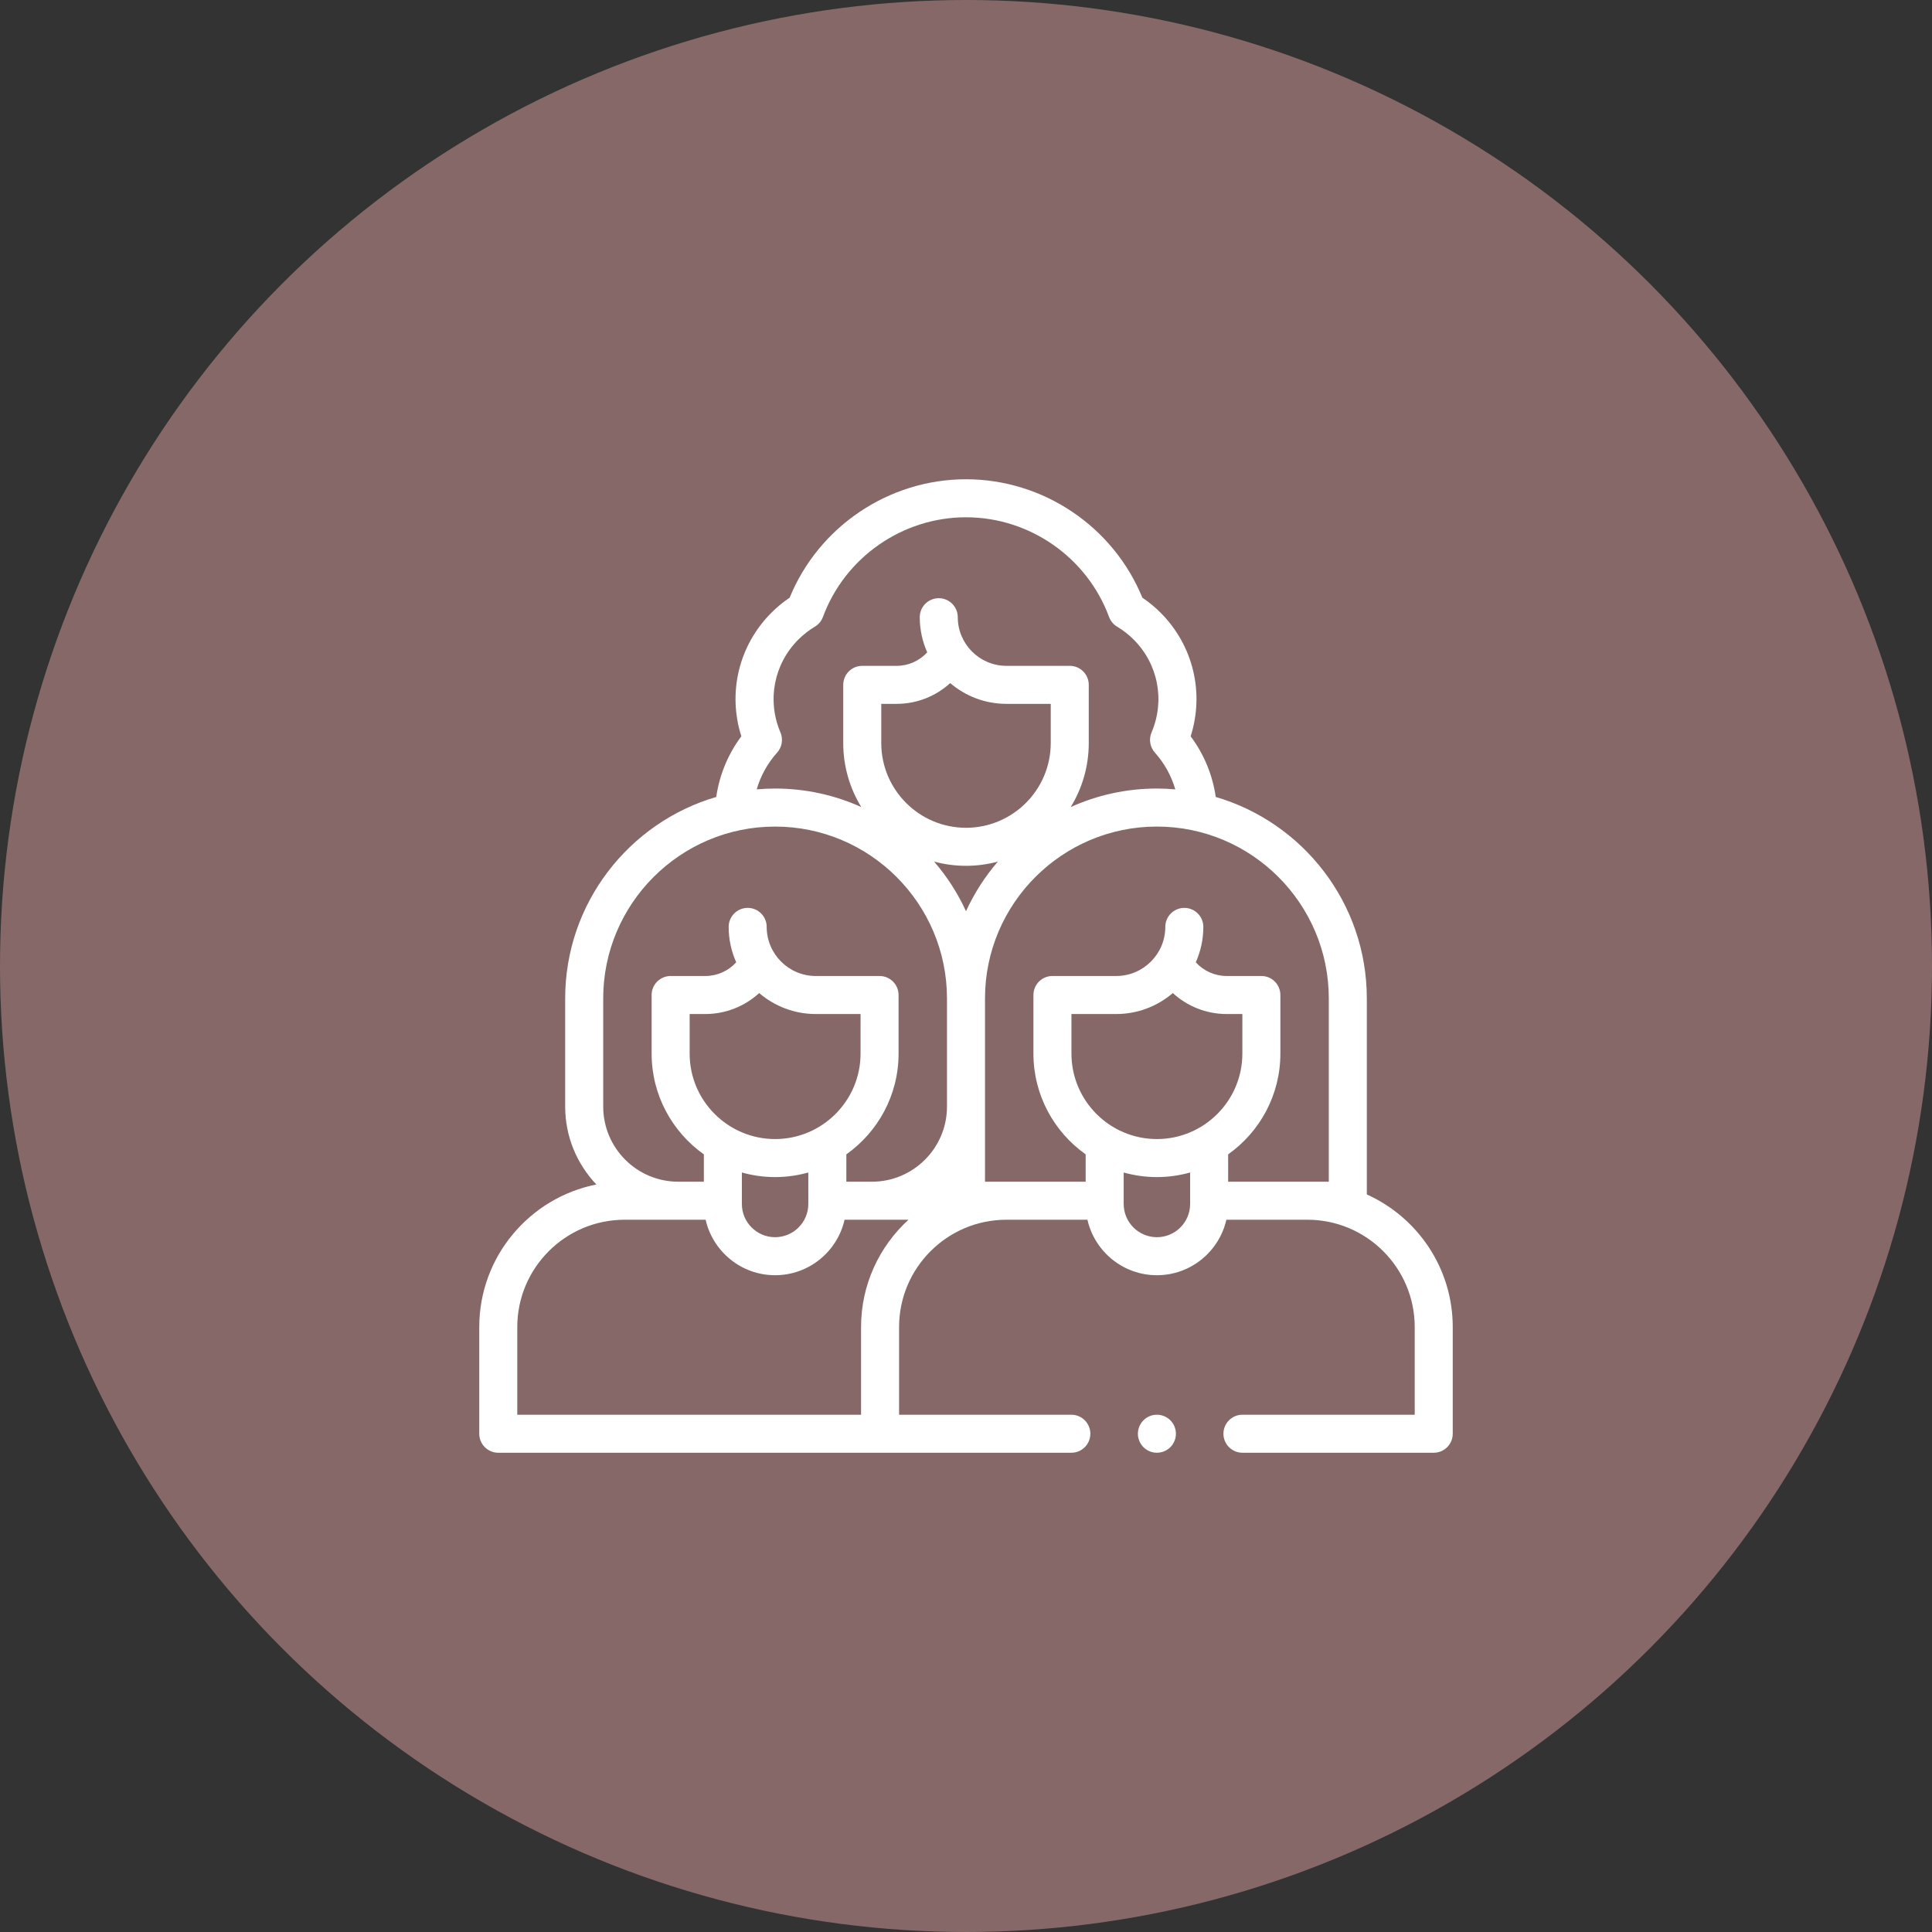<?xml version="1.0" encoding="UTF-8"?> <svg xmlns="http://www.w3.org/2000/svg" width="129" height="129" viewBox="0 0 129 129" fill="none"><rect x="0" y="0" width="129" height="129" fill="#333333" stroke="none"/> <circle cx="64.5" cy="64.5" r="64.5" fill="#AA8080" fill-opacity="0.7"></circle> <path d="M91.263 79.754V66.668C91.263 60.303 86.998 54.916 81.176 53.213C80.965 51.745 80.388 50.349 79.5 49.163C80.427 46.262 79.677 43.095 77.49 40.908C77.118 40.536 76.71 40.2 76.275 39.907C74.334 35.16 69.656 32 64.5 32C59.343 32 54.666 35.16 52.725 39.907C52.289 40.2 51.882 40.536 51.51 40.908C49.323 43.095 48.573 46.262 49.5 49.162C48.612 50.349 48.035 51.745 47.824 53.213C42.002 54.916 37.737 60.303 37.737 66.668V73.89C37.737 75.903 38.531 77.733 39.819 79.088C35.367 79.969 32 83.902 32 88.608V95.731C32 96.432 32.568 97 33.27 97H71.534C72.235 97 72.803 96.432 72.803 95.731C72.803 95.029 72.235 94.461 71.534 94.461H60.032V88.608C60.032 84.656 63.247 81.442 67.199 81.442H72.608C73.088 83.56 74.985 85.147 77.247 85.147C79.508 85.147 81.405 83.56 81.885 81.442H87.294C91.246 81.442 94.461 84.656 94.461 88.608V94.461H82.959C82.258 94.461 81.689 95.029 81.689 95.731C81.689 96.432 82.258 97 82.959 97H95.731C96.432 97 97 96.432 97 95.731V88.608C97 84.67 94.641 81.275 91.263 79.754ZM51.888 50.252C52.218 49.884 52.305 49.358 52.111 48.904C51.2 46.774 51.669 44.34 53.306 42.703C53.636 42.373 54.007 42.084 54.407 41.845C54.657 41.696 54.847 41.467 54.948 41.194C56.417 37.214 60.255 34.539 64.5 34.539C68.745 34.539 72.583 37.214 74.052 41.194C74.153 41.467 74.343 41.696 74.593 41.845C74.993 42.084 75.364 42.373 75.695 42.703C77.331 44.34 77.8 46.774 76.889 48.904C76.695 49.358 76.782 49.884 77.112 50.252C77.748 50.96 78.211 51.801 78.475 52.706C78.07 52.67 77.66 52.651 77.246 52.651C75.196 52.651 73.248 53.094 71.491 53.888C72.255 52.643 72.697 51.179 72.697 49.613V45.727C72.697 45.026 72.129 44.458 71.428 44.458H67.198C65.408 44.458 63.951 43.001 63.951 41.211C63.951 40.51 63.383 39.942 62.681 39.942C61.98 39.942 61.412 40.51 61.412 41.211C61.412 42.046 61.591 42.839 61.911 43.557C61.395 44.123 60.659 44.458 59.874 44.458H57.572C56.871 44.458 56.303 45.026 56.303 45.727V49.613C56.303 51.179 56.745 52.643 57.509 53.888C55.752 53.094 53.804 52.651 51.753 52.651C51.34 52.651 50.93 52.67 50.525 52.706C50.789 51.801 51.252 50.96 51.888 50.252ZM59.874 46.997C61.216 46.997 62.484 46.488 63.445 45.61C64.456 46.474 65.767 46.997 67.198 46.997H70.158V49.613C70.158 52.733 67.62 55.271 64.5 55.271C61.38 55.271 58.842 52.733 58.842 49.613V46.997H59.874ZM64.5 57.811C65.236 57.811 65.949 57.711 66.628 57.529C65.772 58.522 65.053 59.636 64.5 60.842C63.947 59.636 63.228 58.522 62.372 57.529C63.051 57.711 63.764 57.811 64.5 57.811ZM40.276 66.668C40.276 60.339 45.425 55.191 51.754 55.191C58.082 55.191 63.23 60.339 63.23 66.668V73.89C63.23 76.654 60.982 78.903 58.218 78.903H56.511V77.077C58.618 75.582 59.998 73.125 59.998 70.35V66.437C59.998 65.736 59.43 65.168 58.728 65.168H54.47C52.662 65.168 51.192 63.697 51.192 61.89C51.192 61.189 50.624 60.62 49.922 60.62C49.221 60.62 48.653 61.189 48.653 61.89C48.653 62.731 48.834 63.531 49.157 64.253C48.636 64.828 47.891 65.168 47.096 65.168H44.779C44.077 65.168 43.509 65.736 43.509 66.437V70.35C43.509 73.125 44.889 75.582 46.996 77.077V78.903H45.289C42.525 78.903 40.277 76.654 40.277 73.891V66.668H40.276ZM46.048 67.707H47.096C48.447 67.707 49.724 67.192 50.691 66.307C51.709 67.178 53.028 67.707 54.47 67.707H57.459V70.35C57.459 73.496 54.899 76.055 51.753 76.055C48.607 76.055 46.048 73.496 46.048 70.35V67.707ZM49.535 78.288C50.242 78.486 50.985 78.594 51.753 78.594C52.522 78.594 53.265 78.486 53.971 78.288V80.39C53.971 81.613 52.977 82.608 51.753 82.608C50.531 82.608 49.535 81.613 49.535 80.39V78.288ZM57.493 88.608V94.461H34.539V88.608C34.539 84.656 37.754 81.442 41.706 81.442H47.115C47.595 83.56 49.492 85.147 51.754 85.147C54.015 85.147 55.912 83.56 56.392 81.442H60.661C58.716 83.218 57.493 85.773 57.493 88.608ZM71.541 67.707H74.53C75.972 67.707 77.291 67.178 78.309 66.307C79.276 67.192 80.553 67.707 81.904 67.707H82.952V70.35C82.952 73.496 80.392 76.055 77.246 76.055C74.1 76.055 71.541 73.496 71.541 70.35V67.707ZM77.247 82.608C76.023 82.608 75.029 81.613 75.029 80.39V78.288C75.735 78.486 76.478 78.594 77.247 78.594C78.015 78.594 78.758 78.486 79.465 78.288V80.39C79.465 81.613 78.469 82.608 77.247 82.608ZM82.004 78.903V77.077C84.112 75.582 85.491 73.125 85.491 70.349V66.437C85.491 65.736 84.923 65.167 84.222 65.167H81.904C81.109 65.167 80.364 64.827 79.843 64.253C80.166 63.53 80.347 62.731 80.347 61.889C80.347 61.188 79.779 60.62 79.078 60.62C78.376 60.62 77.808 61.188 77.808 61.889C77.808 63.697 76.338 65.167 74.53 65.167H70.272C69.57 65.167 69.002 65.736 69.002 66.437V70.349C69.002 73.124 70.382 75.582 72.49 77.077V78.902H65.769V66.667C65.769 60.339 70.918 55.19 77.247 55.19C83.575 55.19 88.724 60.339 88.724 66.667V78.902H82.004V78.903Z" fill="white"></path> <path d="M77.246 94.461C76.912 94.461 76.585 94.597 76.349 94.833C76.112 95.069 75.977 95.397 75.977 95.731C75.977 96.064 76.112 96.392 76.349 96.628C76.585 96.864 76.912 97 77.246 97C77.581 97 77.907 96.864 78.144 96.628C78.381 96.392 78.516 96.064 78.516 95.731C78.516 95.397 78.381 95.069 78.144 94.833C77.907 94.597 77.581 94.461 77.246 94.461Z" fill="white"></path> </svg> 